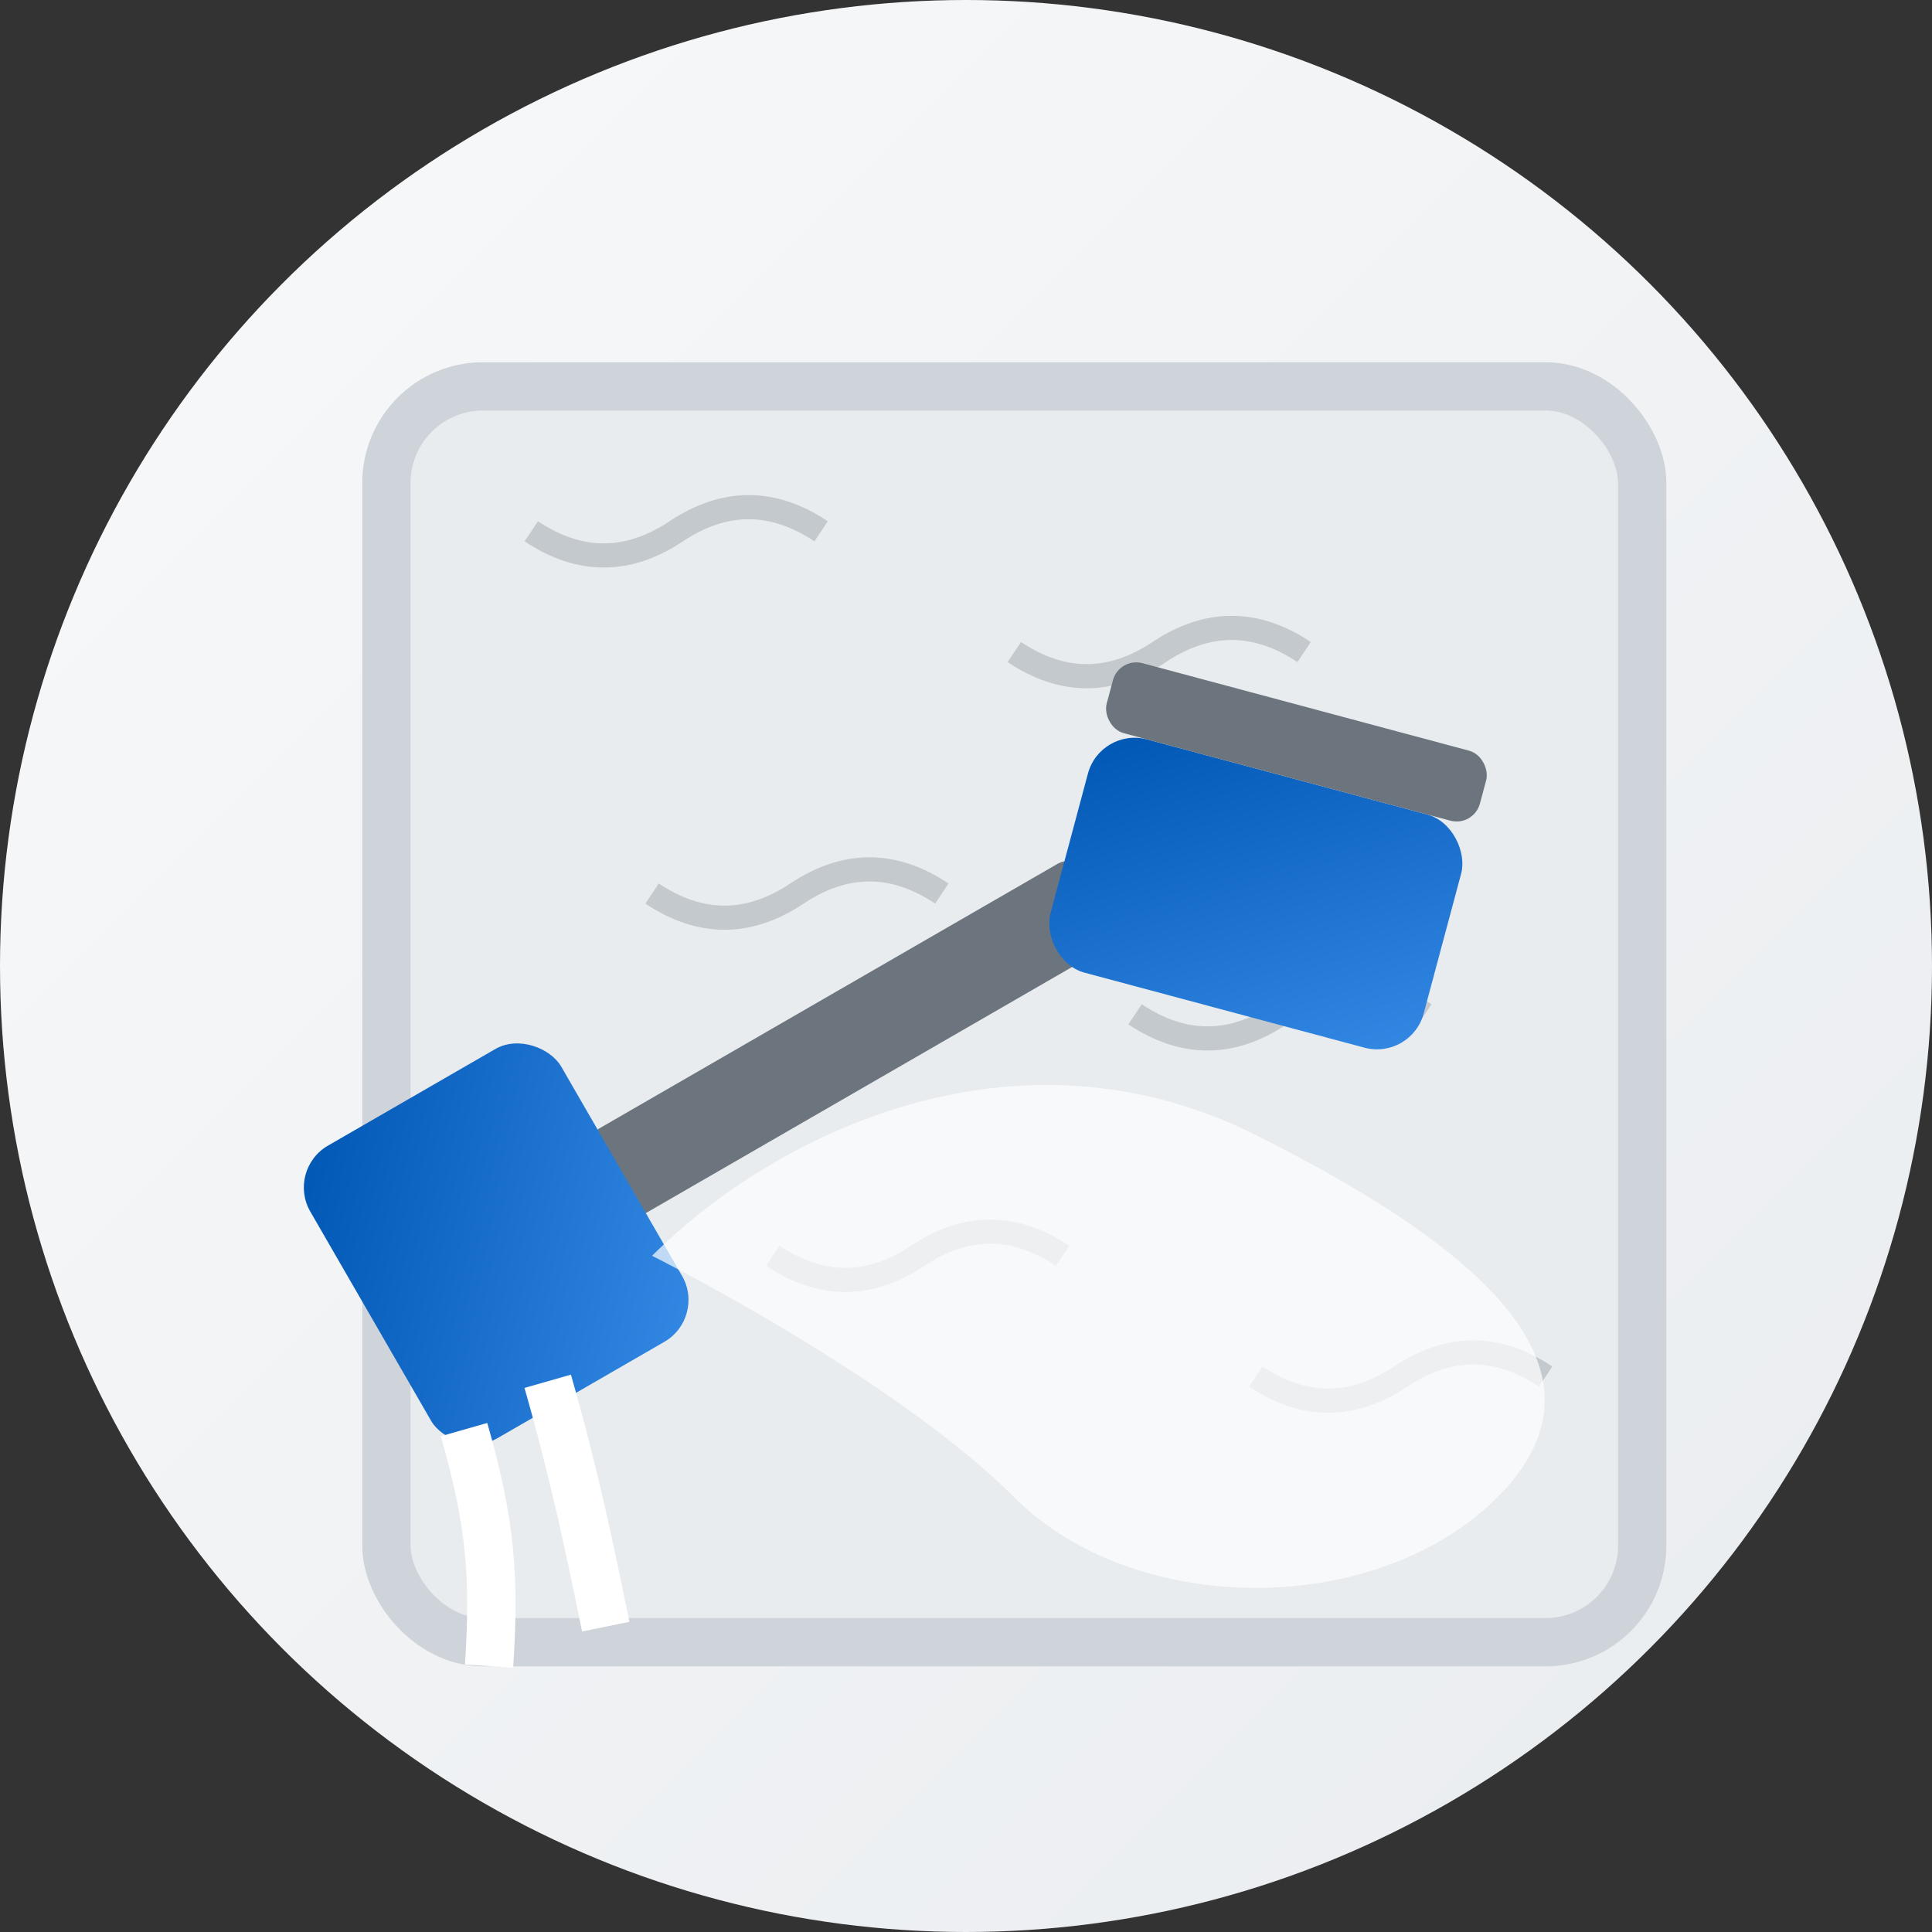 <svg xmlns="http://www.w3.org/2000/svg" width="80" height="80" viewBox="0 0 80 80">
  <rect x="0" y="0" width="80" height="80" fill="#333333" stroke="none"/>
  <defs>
    <linearGradient id="bg-gradient-2" x1="0%" y1="0%" x2="100%" y2="100%">
      <stop offset="0%" stop-color="#f8f9fa" />
      <stop offset="100%" stop-color="#e9ecef" />
    </linearGradient>
    <linearGradient id="icon-gradient-2" x1="0%" y1="0%" x2="100%" y2="100%">
      <stop offset="0%" stop-color="#0056b3" />
      <stop offset="100%" stop-color="#3389e4" />
    </linearGradient>
  </defs>
  
  <!-- Background Circle -->
  <circle cx="40" cy="40" r="40" fill="url(#bg-gradient-2)" />
  
  <!-- Plastering Depiction -->
  <g transform="translate(12, 12)">
    <!-- Wall -->
    <rect x="4" y="4" width="52" height="52" fill="#e9ecef" stroke="#ced4da" stroke-width="2" rx="4" ry="4" />
    
    <!-- Plastered Texture -->
    <g opacity="0.3">
      <path d="M10 10 Q13 12, 16 10 Q19 8, 22 10" fill="none" stroke="#6c757d" stroke-width="1" />
      <path d="M30 15 Q33 17, 36 15 Q39 13, 42 15" fill="none" stroke="#6c757d" stroke-width="1" />
      <path d="M15 25 Q18 27, 21 25 Q24 23, 27 25" fill="none" stroke="#6c757d" stroke-width="1" />
      <path d="M35 30 Q38 32, 41 30 Q44 28, 47 30" fill="none" stroke="#6c757d" stroke-width="1" />
      <path d="M20 40 Q23 42, 26 40 Q29 38, 32 40" fill="none" stroke="#6c757d" stroke-width="1" />
      <path d="M40 45 Q43 47, 46 45 Q49 43, 52 45" fill="none" stroke="#6c757d" stroke-width="1" />
    </g>
    
    <!-- Trowel in Action -->
    <g transform="translate(25, 30) rotate(-30)">
      <rect x="-15" y="-2" width="25" height="4" fill="#6c757d" rx="1" ry="1" />
      <rect x="-25" y="-7" width="12" height="14" fill="url(#icon-gradient-2)" rx="2" ry="2" />
      
      <!-- Plaster Dripping -->
      <path d="M-24 6 C-25 10, -26 12, -28 15" fill="none" stroke="white" stroke-width="2" />
      <path d="M-20 6 C-21 10, -22 13, -23 16" fill="none" stroke="white" stroke-width="2" />
    </g>
    
    <!-- Plastered Area -->
    <path d="M15 40 C20 35, 30 30, 40 35 C50 40, 55 45, 50 50 C45 55 35 55 30 50 C25 45 15 40 15 40 Z" fill="white" opacity="0.7" />
    
    <!-- Plasterer's Float -->
    <rect x="32" y="20" width="16" height="10" fill="url(#icon-gradient-2)" rx="2" ry="2" transform="rotate(15, 40, 25)" />
    <rect x="32" y="17" width="16" height="3" fill="#6c757d" rx="1" ry="1" transform="rotate(15, 40, 25)" />
  </g>
</svg>
